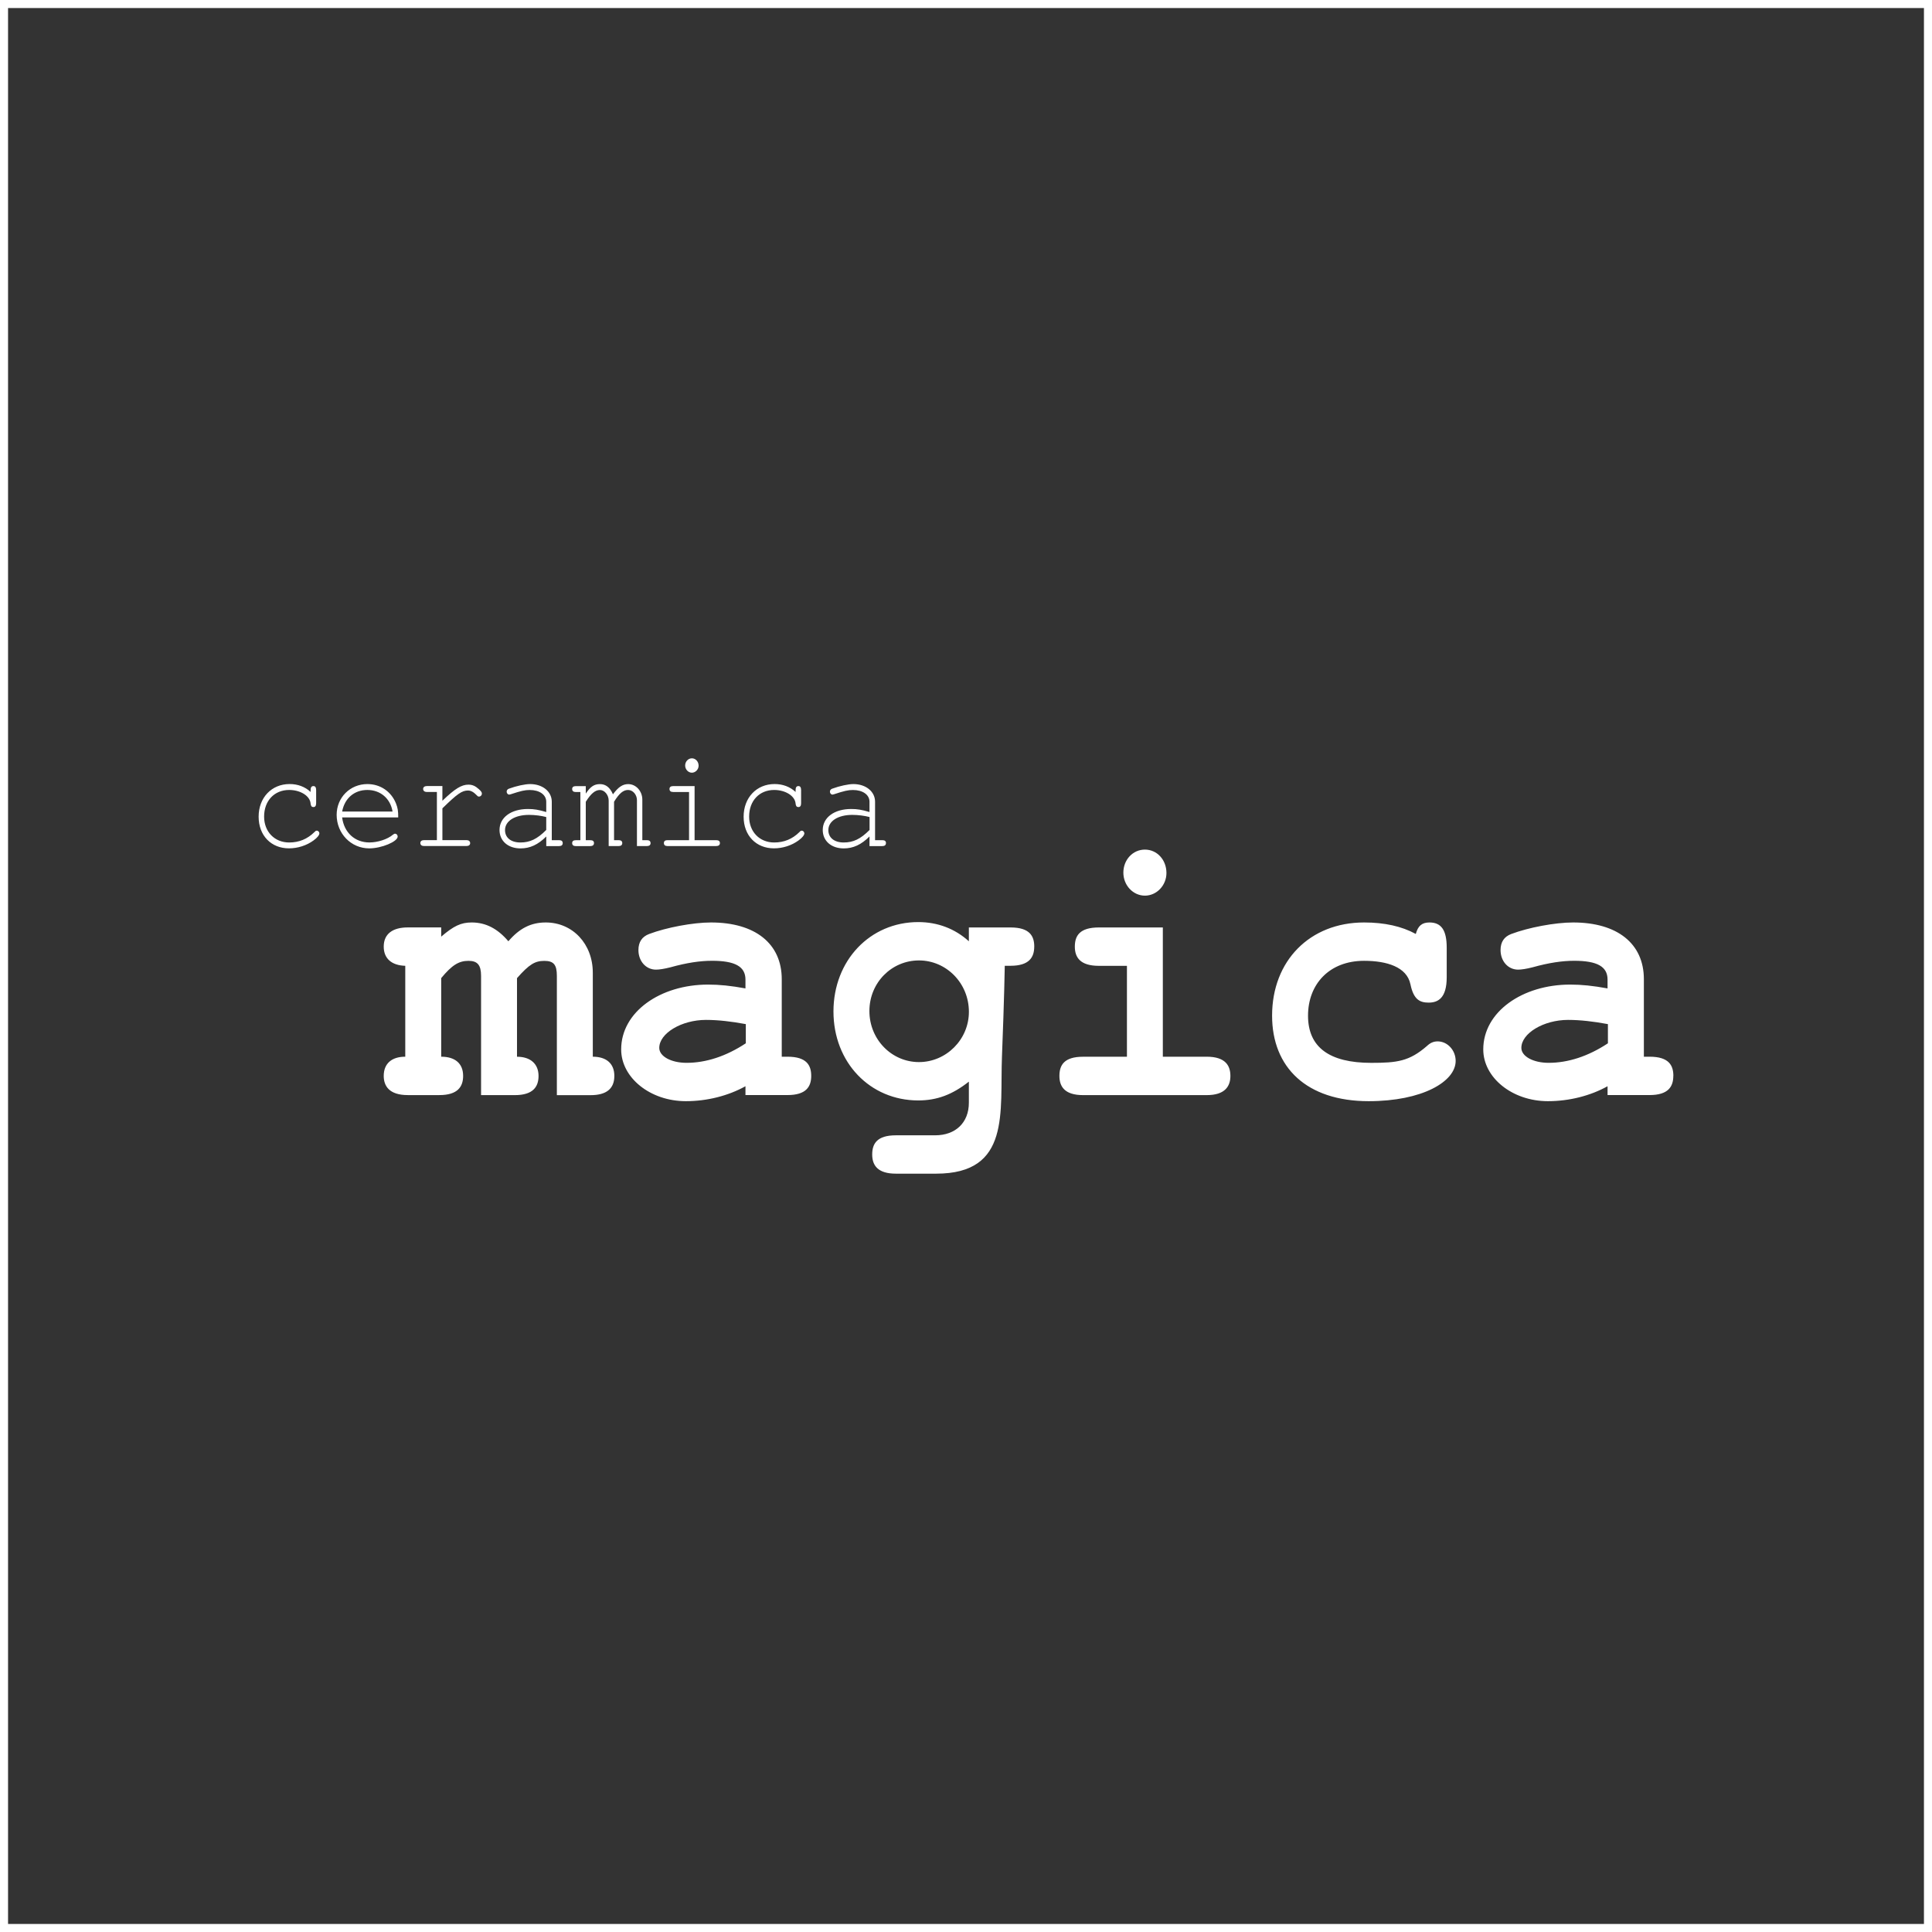 <?xml version="1.0" encoding="UTF-8"?>
<svg id="Livello_1" xmlns="http://www.w3.org/2000/svg" width="600" height="600" version="1.1" viewBox="0 0 600 600">
  <rect x="0" y="0" width="600" height="600" fill="#333333" stroke="none"/>
  <!-- Generator: Adobe Illustrator 29.4.0, SVG Export Plug-In . SVG Version: 2.1.0 Build 152)  -->
  <path d="M597.5,2.5v595H2.5V2.5h595M600,0H0v600h600V0h0Z" fill="#fff"/>
  <g>
    <path d="M99.19,258.82c0-.44-.37-.85-.8-.85-.29,0-.41.09-.75.45-2.18,2.15-4.78,3.22-7.83,3.22-4.56,0-7.79-3.35-7.79-8.04,0-4.92,3.18-8.27,7.79-8.27,3.51,0,6.49,1.87,6.65,4.24.09.76.33,1.07.88,1.07s.84-.4.84-1.2v-4.07c0-.85-.29-1.25-.84-1.25-.58,0-.88.4-.88,1.25v.58c-1.71-1.61-3.97-2.46-6.52-2.46-5.61,0-9.62,4.24-9.62,10.14s3.93,9.83,9.41,9.83c2.76,0,5.52-.9,7.65-2.46,1.17-.85,1.8-1.66,1.8-2.19M123.67,253.86c0-2.05-.13-2.9-.71-4.38-1.51-3.7-4.85-5.98-8.87-5.98-5.35,0-9.54,4.16-9.54,9.56,0,5.8,4.47,10.41,10.12,10.41,3.81,0,8.83-2.1,8.83-3.67,0-.49-.38-.89-.8-.89-.21,0-.37.09-.67.31-1.68,1.43-4.73,2.41-7.32,2.41-4.52,0-7.87-3.08-8.46-7.78h17.41ZM121.91,252.03h-15.65c.75-4.11,3.77-6.7,7.82-6.7s7.16,2.63,7.83,6.7M149.65,246.45c0-.4-.25-.76-.96-1.39-1.09-.98-2.01-1.38-3.23-1.38-2.13,0-4.18,1.25-8.07,5v-4.56h-4.85c-.71,0-1.13.36-1.13.89,0,.58.42.94,1.13.94h3.14v14.96h-4.01c-.72,0-1.13.36-1.13.89,0,.59.42.94,1.13.94h13.21c.71,0,1.13-.35,1.13-.89,0-.58-.42-.94-1.13-.94h-7.49v-9.87c4.61-4.51,6.07-5.54,7.95-5.54.92,0,1.76.49,2.76,1.52.29.31.37.36.67.36.5,0,.88-.4.88-.94M174.75,261.81c0-.58-.37-.89-1.13-.89h-2.26v-11.93c0-3.17-2.85-5.49-6.73-5.49-1.55,0-4.27.58-6.57,1.43-.46.17-.71.49-.71.94,0,.49.37.9.79.9,0,0,.25-.04.42-.09,3.26-1.07,4.44-1.34,5.94-1.34,3.06,0,5.14,1.47,5.14,3.66v3.18c-2.47-.72-3.76-.94-5.68-.94-5.24,0-8.83,2.63-8.83,6.52,0,3.39,2.64,5.72,6.53,5.72,2.93,0,5.44-1.16,7.99-3.71v2.99h3.98c.75,0,1.13-.32,1.13-.94M169.64,257.75c-2.8,2.82-5.06,3.89-8.03,3.89s-4.77-1.52-4.77-3.84c0-2.81,3.01-4.73,7.45-4.73,1.84,0,3.85.27,5.35.67v4.02ZM202.03,261.81c0-.58-.38-.89-1.13-.89h-1.42v-12.59c0-2.64-1.96-4.82-4.39-4.82-1.72,0-3.1.94-4.73,3.17-.92-2.14-2.25-3.17-4.05-3.17s-2.97.8-4.39,2.95v-2.32h-3.1c-.75,0-1.13.31-1.13.89,0,.62.38.94,1.13.94h1.42v14.96h-1.42c-.75,0-1.13.31-1.13.89,0,.62.38.94,1.09.94h4.56c.71,0,1.13-.32,1.13-.94,0-.58-.37-.89-1.13-.89h-1.42v-11.93c1.59-2.55,2.93-3.66,4.39-3.66s2.72,1.56,2.72,3.3v14.11h3.09c.75,0,1.13-.32,1.13-.94,0-.58-.38-.89-1.13-.89h-1.42v-11.93c1.59-2.59,2.85-3.66,4.35-3.66s2.76,1.47,2.76,3.17v14.25h3.1c.75,0,1.13-.32,1.13-.94M223.57,261.81c0-.58-.37-.89-1.17-.89h-6.69v-16.79h-6.66c-.75,0-1.13.31-1.13.89,0,.62.37.94,1.13.94h4.94v14.96h-6.69c-.75,0-1.12.31-1.12.89,0,.62.37.94,1.12.94h15.11c.75,0,1.17-.32,1.17-.94M216.96,237.79c0-1.25-.92-2.29-2.09-2.29s-2.09,1.04-2.09,2.24.96,2.23,2.09,2.23,2.09-1.03,2.09-2.18M249.8,258.82c0-.44-.37-.85-.79-.85-.29,0-.42.09-.75.45-2.18,2.15-4.77,3.22-7.83,3.22-4.56,0-7.78-3.35-7.78-8.04,0-4.92,3.18-8.27,7.78-8.27,3.51,0,6.48,1.87,6.65,4.24.08.76.33,1.07.88,1.07s.83-.4.83-1.2v-4.07c0-.85-.29-1.25-.83-1.25-.59,0-.88.4-.88,1.25v.58c-1.72-1.61-3.98-2.46-6.52-2.46-5.61,0-9.62,4.24-9.62,10.14s3.93,9.83,9.41,9.83c2.76,0,5.52-.9,7.65-2.46,1.17-.85,1.8-1.66,1.8-2.19M275.15,261.81c0-.58-.37-.89-1.13-.89h-2.26v-11.93c0-3.17-2.85-5.49-6.74-5.49-1.54,0-4.26.58-6.57,1.43-.46.17-.71.49-.71.94,0,.49.37.9.79.9,0,0,.25-.04.42-.09,3.26-1.07,4.43-1.34,5.94-1.34,3.05,0,5.14,1.47,5.14,3.66v3.18c-2.47-.72-3.76-.94-5.69-.94-5.23,0-8.83,2.63-8.83,6.52,0,3.39,2.64,5.72,6.53,5.72,2.93,0,5.44-1.16,7.99-3.71v2.99h3.98c.75,0,1.13-.32,1.13-.94M270.05,257.75c-2.8,2.82-5.06,3.89-8.03,3.89s-4.77-1.52-4.77-3.84c0-2.81,3.01-4.73,7.44-4.73,1.84,0,3.85.27,5.36.67v4.02Z" fill="#fff"/>
    <path d="M190.79,334.13c0-3.81-2.45-5.96-6.69-5.96v-26.09c0-8.93-6.25-15.6-14.61-15.6-4.58,0-8.14,1.79-11.61,5.84-3.34-3.93-7.02-5.84-11.38-5.84-3.35,0-5.58,1.07-9.48,4.4v-2.86h-10.38c-4.57,0-7.47,1.91-7.47,5.96,0,3.69,2.45,5.84,6.69,5.96v28.23c-4.24,0-6.69,2.15-6.69,5.96,0,3.1,1.67,5.96,7.47,5.96h9.82c5.69,0,7.37-2.62,7.37-5.96,0-3.81-2.45-5.96-6.81-5.96v-24.41c3.35-4.05,5.47-5.36,8.48-5.36,2.79,0,3.9,1.31,3.9,4.65v37.05h10.49c5.68,0,7.36-2.62,7.36-5.96,0-3.69-2.45-5.96-6.69-5.96v-24.41c3.79-4.29,5.57-5.36,8.48-5.36s3.9,1.19,3.9,4.65v37.05h10.49c4.91,0,7.36-2.02,7.36-5.96M251.93,334.13c0-3.22-1.34-5.96-7.36-5.96h-1.79v-24.06c0-11.08-8.26-17.63-21.98-17.63-5.57,0-13.83,1.55-19.18,3.57-2.23.83-3.35,2.5-3.35,5,0,3.46,2.34,6.08,5.46,6.08,1,0,2.57-.24,4.46-.72,5.13-1.43,9.26-2.03,12.94-2.03,7.15,0,10.38,1.79,10.38,5.84v2.74c-4.57-.83-8.03-1.19-11.6-1.19-14.84,0-27,8.46-27,20.13,0,8.81,9.04,16.08,20.08,16.08,6.59,0,13.16-1.66,18.52-4.64v2.74h13.06c5.8,0,7.36-2.62,7.36-5.96M231.62,324c-6.13,4.05-12.38,6.07-18.4,6.07-4.8,0-8.48-2.02-8.48-4.64,0-4.53,6.91-8.69,14.5-8.69,3.79,0,7.92.48,12.38,1.31v5.96ZM321.2,293.99c0-3.22-1.34-5.96-7.36-5.96h-12.95v4.29c-4.35-3.93-9.71-5.96-15.73-5.96-14.95,0-26.32,11.91-26.32,27.76s11.37,27.63,26.32,27.63c5.81,0,10.6-1.79,15.73-5.84v6.55c0,6.19-4.13,10.12-10.49,10.12h-12.16c-5.91,0-7.37,2.62-7.37,5.96s1.68,5.95,7.37,5.95h12.49c23.26,0,19.75-19.2,20.44-36.44.71-17.8.87-28.12.87-28.12h1.79c5.8,0,7.36-2.63,7.36-5.96M300.9,314.24c0,8.58-7.03,15.6-15.51,15.6s-15.39-7.03-15.39-15.85,6.91-15.72,15.39-15.72,15.51,7.03,15.51,15.96M382.11,334.13c0-3.1-1.45-5.96-7.36-5.96h-13.62v-40.14h-19.86c-6.02,0-7.47,2.62-7.47,5.96s1.67,5.96,7.47,5.96h8.71v28.23h-13.61c-5.92,0-7.36,2.62-7.36,5.96s1.67,5.96,7.36,5.96h38.38c5.68,0,7.36-2.74,7.36-5.96M362.25,271.11c0-4.05-2.89-7.26-6.69-7.26s-6.69,3.21-6.69,7.15,3.01,7.15,6.69,7.15,6.69-3.21,6.69-7.03M452.07,329.49c0-3.34-2.56-6.08-5.58-6.08-1.34,0-2.33.48-3.34,1.43-5.47,4.76-9.26,5.24-17.3,5.24-13.05,0-19.63-4.88-19.63-14.65s6.59-17.04,17.41-17.04c7.03,0,13.27,1.9,14.39,7.27,1,4.88,3.01,5.71,5.69,5.71,2.9,0,5.58-1.43,5.58-7.86v-9.18c0-5.47-1.68-7.85-5.36-7.85-2.35,0-3.57,1.07-4.24,3.57-4.35-2.38-9.71-3.57-16.06-3.57-16.85,0-28.57,11.91-28.57,28.94,0,16.08,10.71,26.56,30.01,26.56,16.62,0,27-6.07,27-12.51M519.68,334.13c0-3.22-1.34-5.96-7.37-5.96h-1.79v-24.06c0-11.08-8.25-17.63-21.98-17.63-5.57,0-13.83,1.55-19.18,3.57-2.24.83-3.35,2.5-3.35,5,0,3.46,2.34,6.08,5.46,6.08,1,0,2.57-.24,4.46-.72,5.13-1.43,9.27-2.03,12.94-2.03,7.14,0,10.37,1.79,10.37,5.84v2.74c-4.57-.83-8.04-1.19-11.6-1.19-14.84,0-27,8.46-27,20.13,0,8.81,9.04,16.08,20.08,16.08,6.59,0,13.17-1.66,18.52-4.64v2.74h13.05c5.8,0,7.37-2.62,7.37-5.96M499.36,324c-6.13,4.05-12.38,6.07-18.41,6.07-4.8,0-8.48-2.02-8.48-4.64,0-4.53,6.92-8.69,14.5-8.69,3.79,0,7.92.48,12.38,1.31v5.96Z" fill="#fff"/>
  </g>
</svg>